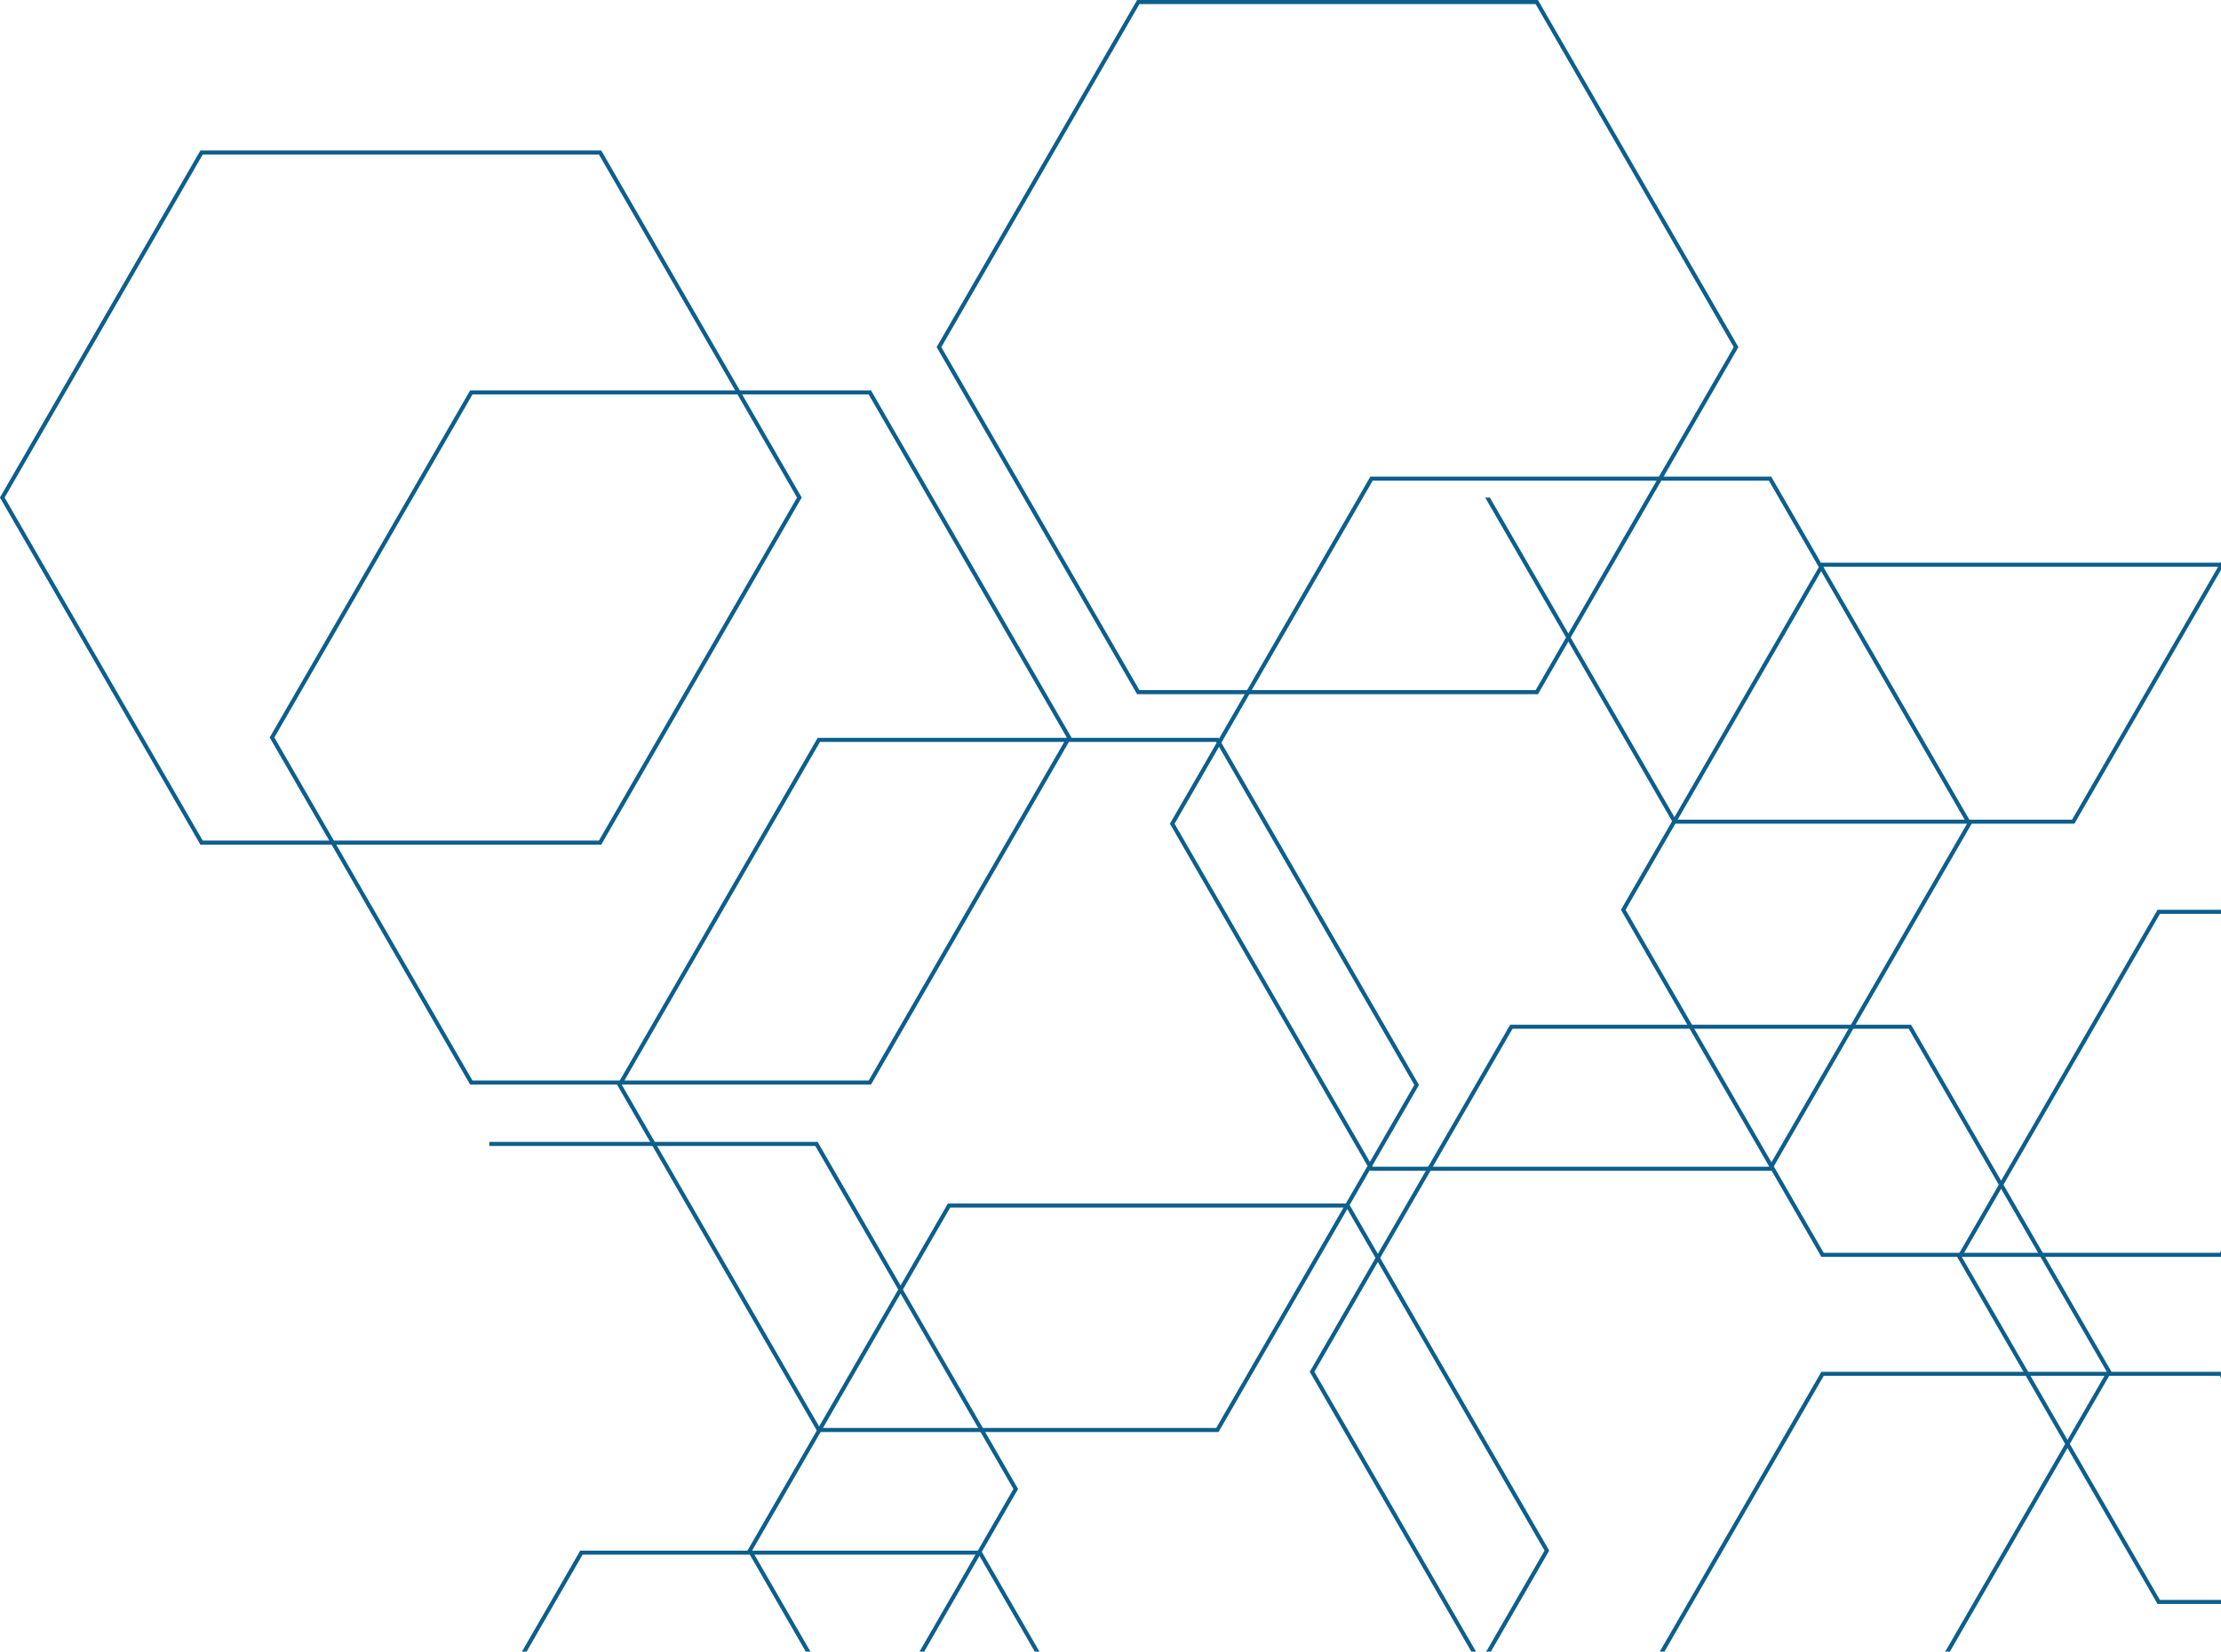 <?xml version="1.0" encoding="UTF-8" standalone="no"?><svg xmlns="http://www.w3.org/2000/svg" xmlns:xlink="http://www.w3.org/1999/xlink" fill="#000000" height="811.3" preserveAspectRatio="xMidYMid meet" version="1" viewBox="-240.3 -244.4 1090.7 811.3" width="1090.7" zoomAndPan="magnify"><defs><clipPath id="a"><path d="M 402 258 L 797 258 L 797 566.93 L 402 566.93 Z M 402 258"/></clipPath><clipPath id="b"><path d="M 555 32 L 850.391 32 L 850.391 373 L 555 373 Z M 555 32"/></clipPath><clipPath id="c"><path d="M 126 346 L 521 346 L 521 566.93 L 126 566.93 Z M 126 346"/></clipPath><clipPath id="d"><path d="M 0 517 L 340 517 L 340 566.93 L 0 566.93 Z M 0 517"/></clipPath><clipPath id="e"><path d="M 720 202 L 850.391 202 L 850.391 544 L 720 544 Z M 720 202"/></clipPath><clipPath id="f"><path d="M 0 316 L 260 316 L 260 566.93 L 0 566.93 Z M 0 316"/></clipPath><clipPath id="g"><path d="M 555 429 L 850.391 429 L 850.391 566.93 L 555 566.93 Z M 555 429"/></clipPath><clipPath id="h"><path d="M 483 0 L 850.391 0 L 850.391 161 L 483 161 Z M 483 0"/></clipPath></defs><g><g id="change1_8"><path d="M 187.449 -52.633 L -9.426 -52.633 L -107.863 117.863 L -9.426 288.363 L 187.449 288.363 L 285.887 117.863 Z M 186.293 -50.633 L 283.574 117.863 L 186.293 286.363 L -8.27 286.363 L -105.555 117.863 L -8.27 -50.633 L 186.293 -50.633" fill="#0c5f8d"/></g><g id="change1_9"><path d="M 54.977 -170.496 L -141.895 -170.496 L -240.336 0.004 L -141.895 170.5 L 54.977 170.5 L 153.414 0.004 Z M 53.824 -168.496 L 151.105 0.004 L 53.82 168.5 L -140.742 168.5 L -238.023 0.004 L -140.742 -168.496 L 53.824 -168.496" fill="#0c5f8d"/></g><g id="change1_10"><path d="M 514.977 -244.395 L 318.105 -244.395 L 219.664 -73.898 L 318.105 96.602 L 514.977 96.602 L 613.414 -73.898 Z M 513.824 -242.395 L 611.105 -73.898 L 513.82 94.602 L 319.258 94.602 L 221.977 -73.898 L 319.258 -242.395 L 513.824 -242.395" fill="#0c5f8d"/></g><g id="change1_11"><path d="M 358.113 118.031 L 161.242 118.031 L 62.805 288.531 L 161.242 459.027 L 358.113 459.027 L 456.551 288.531 Z M 356.961 120.031 L 454.242 288.531 L 356.961 457.027 L 162.395 457.027 L 65.113 288.531 L 162.395 120.031 L 356.961 120.031" fill="#0c5f8d"/></g><g id="change1_12"><path d="M 629.527 -10.285 L 432.656 -10.285 L 334.219 160.215 L 432.656 330.711 L 629.527 330.711 L 727.965 160.215 Z M 628.375 -8.285 L 725.656 160.215 L 628.375 328.711 L 433.809 328.711 L 336.527 160.215 L 433.809 -8.285 L 628.375 -8.285" fill="#0c5f8d"/></g><g clip-path="url(#a)" id="change1_13"><path d="M 698.195 258.938 L 501.32 258.938 L 402.887 429.438 L 501.32 599.934 L 698.195 599.934 L 796.633 429.438 Z M 697.043 260.938 L 794.32 429.438 L 697.039 597.934 L 502.477 597.934 L 405.195 429.438 L 502.477 260.938 L 697.043 260.938" fill="#0c5f8d"/></g><g clip-path="url(#b)" id="change1_4"><path d="M 851.023 32 L 654.148 32 L 555.711 202.496 L 654.148 372.992 L 851.023 372.992 L 949.461 202.496 Z M 849.867 34 L 947.148 202.496 L 849.867 370.992 L 655.305 370.992 L 558.02 202.496 L 655.305 34 L 849.867 34" fill="#0c5f8d"/></g><g clip-path="url(#c)" id="change1_3"><path d="M 422.066 346.777 L 225.191 346.777 L 126.754 517.277 L 225.191 687.773 L 422.066 687.773 L 520.504 517.277 Z M 420.91 348.777 L 518.191 517.277 L 420.91 685.773 L 226.348 685.773 L 129.062 517.277 L 226.348 348.777 L 420.91 348.777" fill="#0c5f8d"/></g><g clip-path="url(#d)" id="change1_2"><path d="M 241.52 517.277 L 44.645 517.277 L -53.793 687.773 L 44.645 858.273 L 241.52 858.273 L 339.957 687.773 Z M 240.363 519.277 L 337.645 687.773 L 240.363 856.273 L 45.801 856.273 L -51.48 687.773 L 45.801 519.277 L 240.363 519.277" fill="#0c5f8d"/></g><g clip-path="url(#e)" id="change1_1"><path d="M 1016.121 202.496 L 819.242 202.496 L 720.805 372.992 L 819.242 543.492 L 1016.121 543.492 L 1114.551 372.992 Z M 1014.961 204.496 L 1112.238 372.992 L 1014.961 541.492 L 820.398 541.492 L 723.113 372.992 L 820.398 204.496 L 1014.961 204.496" fill="#0c5f8d"/></g><g clip-path="url(#f)" id="change1_5"><path d="M 161.242 316.508 L -35.633 316.508 L -134.07 487.008 L -35.633 657.504 L 161.238 657.504 L 259.68 487.008 Z M 160.086 318.508 L 257.367 487.008 L 160.086 655.504 L -34.477 655.504 L -131.762 487.008 L -34.477 318.508 L 160.086 318.508" fill="#0c5f8d"/></g><g clip-path="url(#g)" id="change1_6"><path d="M 851.023 429.438 L 654.148 429.438 L 555.711 599.934 L 654.148 770.434 L 851.023 770.434 L 949.461 599.934 Z M 849.867 431.438 L 947.148 599.934 L 849.867 768.434 L 655.305 768.434 L 558.02 599.934 L 655.305 431.438 L 849.867 431.438" fill="#0c5f8d"/></g><g clip-path="url(#h)" id="change1_7"><path d="M 778.422 -180.781 L 581.547 -180.781 L 483.109 -10.285 L 581.547 160.215 L 778.422 160.215 L 876.859 -10.285 Z M 777.27 -178.781 L 874.551 -10.285 L 777.266 158.215 L 582.703 158.215 L 485.422 -10.285 L 582.703 -178.781 L 777.27 -178.781" fill="#0c5f8d"/></g></g></svg>